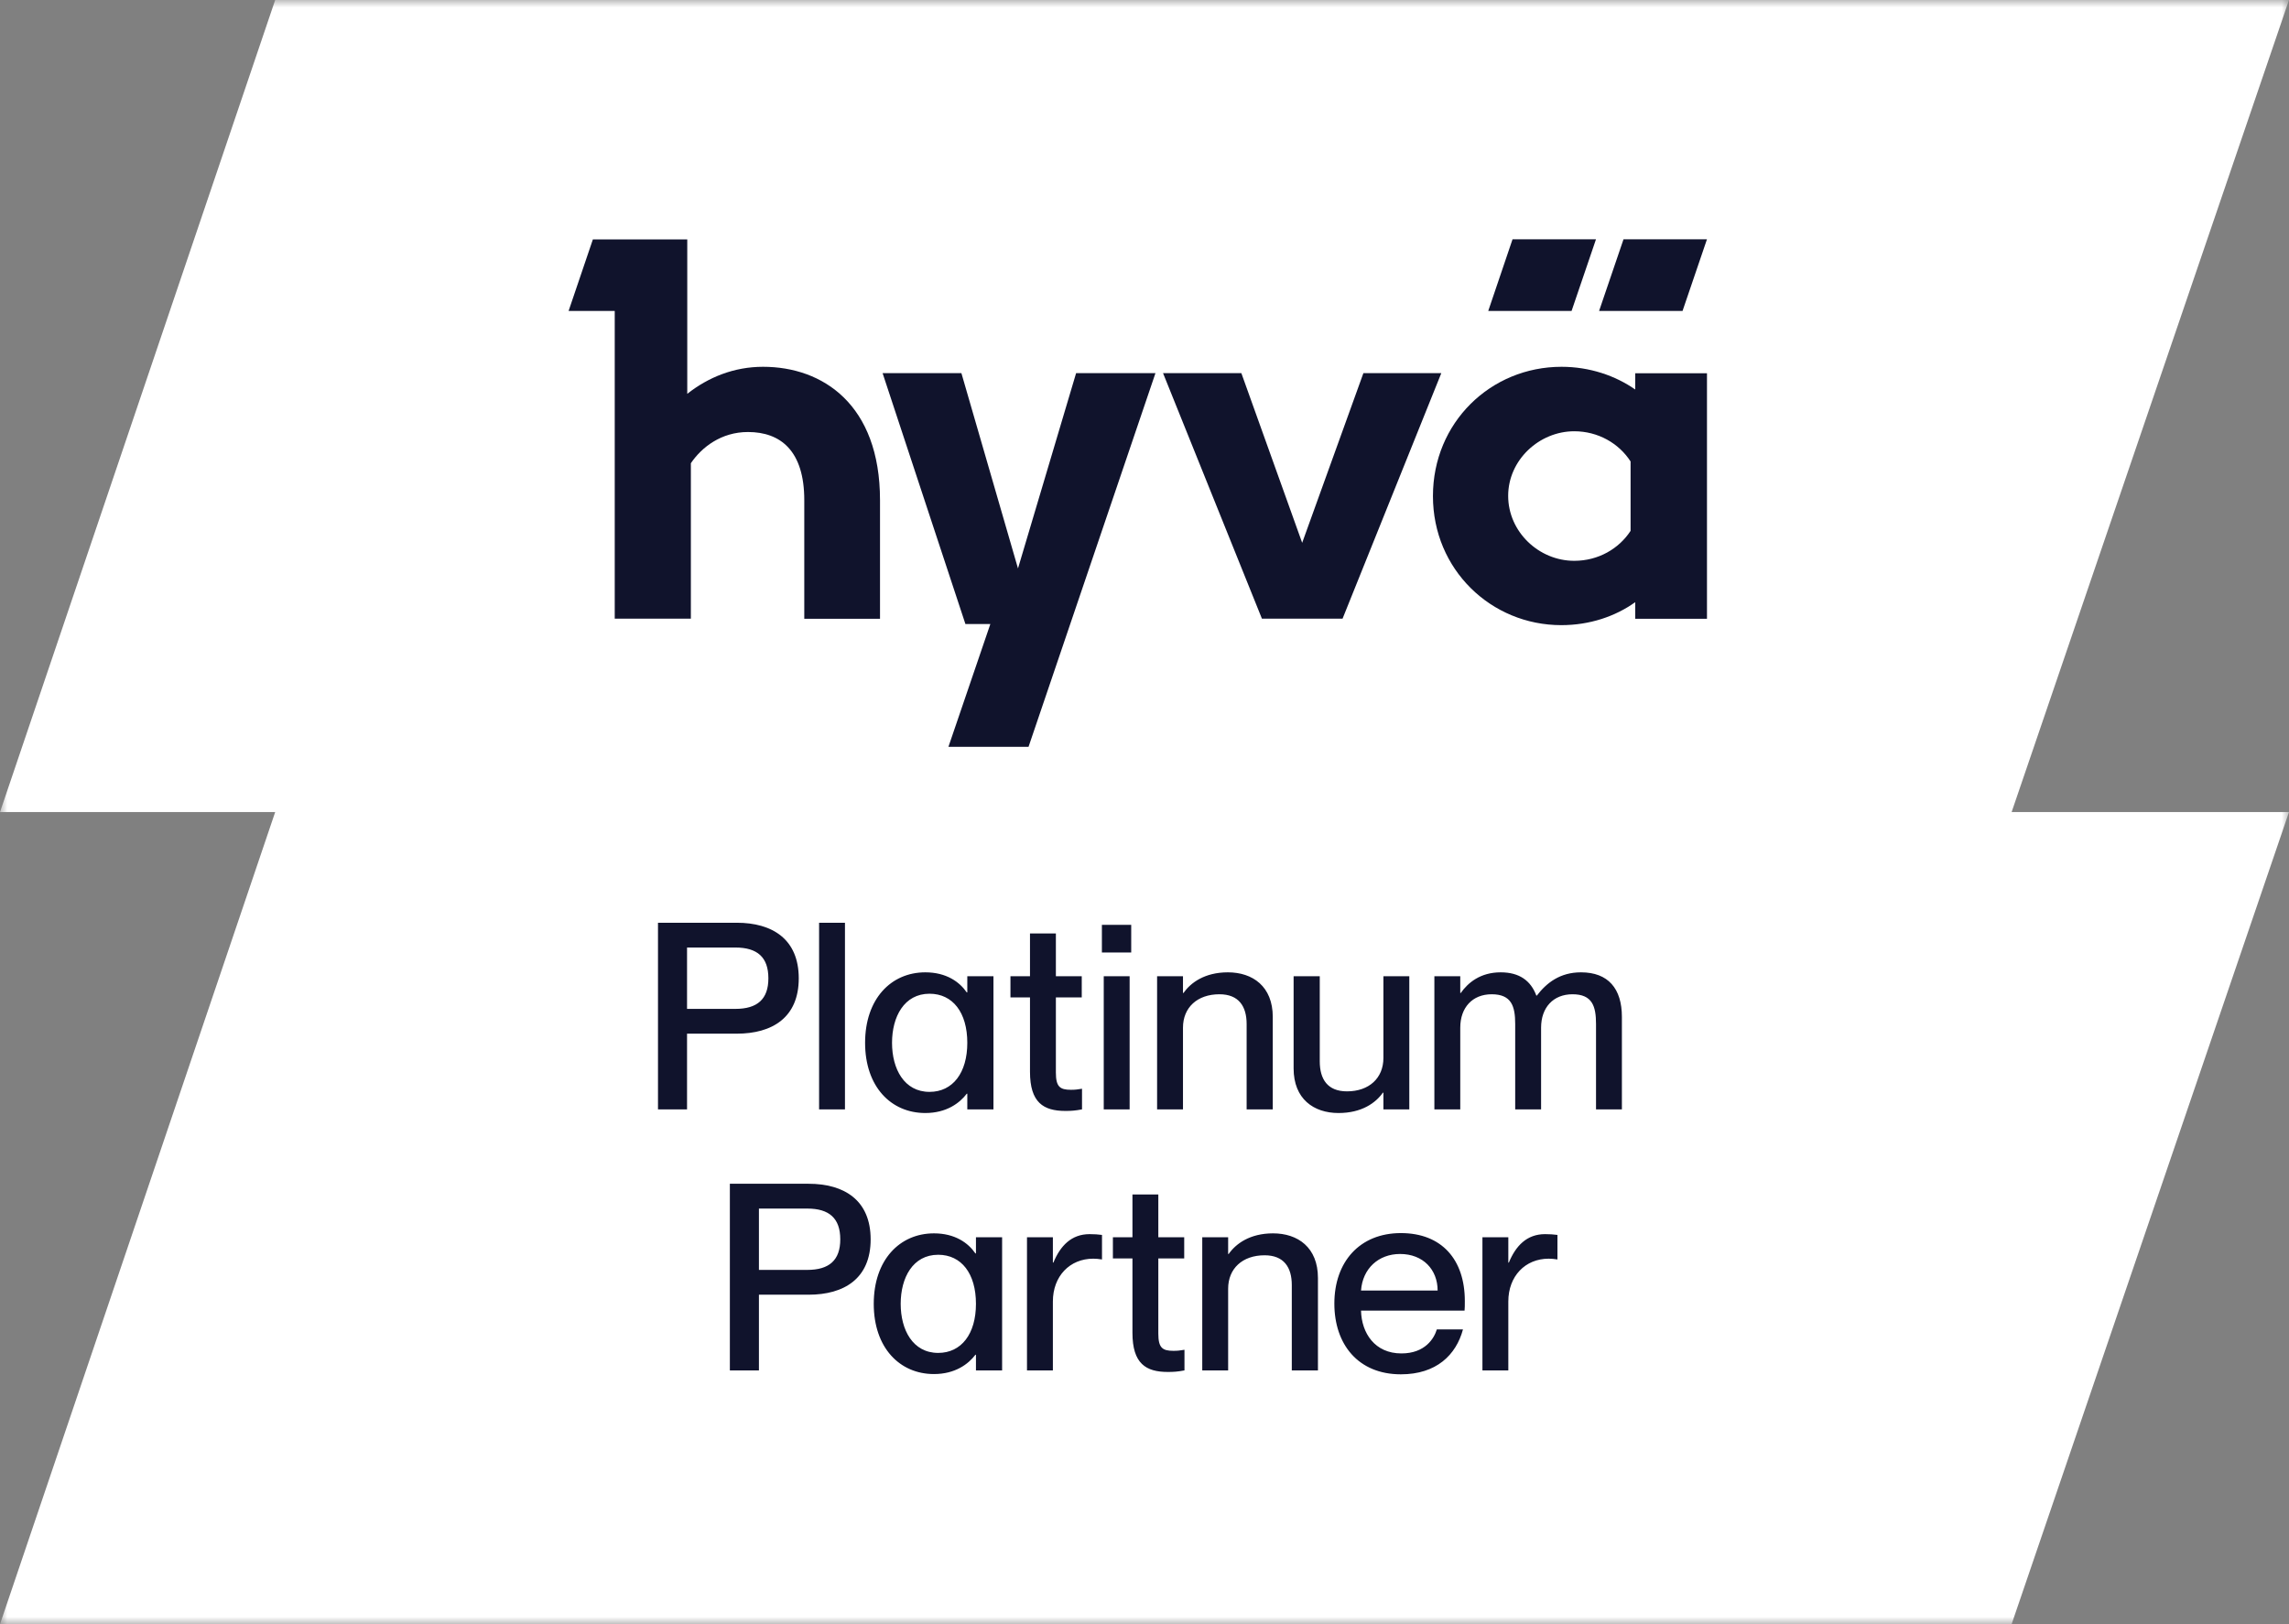 <svg width="155" height="110" viewBox="0 0 155 110" fill="none" xmlns="http://www.w3.org/2000/svg">
<rect x="0" y="0" width="155" height="110" fill="#808080" stroke="none"/>
<g clip-path="url(#clip0_1049_372)">
<mask id="mask0_1049_372" style="mask-type:luminance" maskUnits="userSpaceOnUse" x="0" y="0" width="155" height="110">
<path d="M155 0H0V110H155V0Z" fill="white"/>
</mask>
<g mask="url(#mask0_1049_372)">
<path fill-rule="evenodd" clip-rule="evenodd" d="M18.634 0L0 55H18.634L0 110H136.217L154.999 55H136.217L154.999 0H18.634Z" fill="white"/>
<path d="M68.933 38.498L65.102 25.272H59.765L65.373 42.262H67.062L64.223 50.58H69.647L78.242 25.272H72.869L68.933 38.498Z" fill="#10132C"/>
<path d="M92.322 25.272L88.177 36.762L84.059 25.272H78.756L85.452 41.901H90.911L97.598 25.272H92.322Z" fill="#10132C"/>
<path d="M110.729 26.38C109.388 25.444 107.646 24.842 105.74 24.842C100.933 24.842 97.032 28.623 97.032 33.599C97.032 38.575 100.976 42.339 105.722 42.339C107.646 42.339 109.388 41.746 110.729 40.783V41.909H115.588V25.28H110.729V26.38ZM110.415 35.954C109.623 37.166 108.229 37.982 106.601 37.982C104.198 37.982 102.126 36.014 102.126 33.582C102.126 31.15 104.233 29.208 106.601 29.208C108.212 29.208 109.623 30.024 110.415 31.253V35.954Z" fill="#10132C"/>
<path d="M51.667 24.842C49.708 24.842 47.966 25.547 46.538 26.673V16.214H40.147L38.502 21.061H41.627V41.901H46.782V31.373C47.514 30.291 48.837 29.259 50.648 29.259C52.851 29.259 54.462 30.523 54.462 33.874V41.909H59.59V33.874C59.59 27.377 55.69 24.842 51.675 24.842H51.667Z" fill="#10132C"/>
<path d="M108.073 16.205H102.422L100.776 21.061H106.419L108.073 16.205Z" fill="#10132C"/>
<path d="M108.282 21.061H113.933L115.588 16.205H109.937L108.282 21.061Z" fill="#10132C"/>
<path d="M44.556 75.134V62.494H49.885C52.3 62.494 54.088 63.607 54.088 66.259C54.088 68.911 52.3 70.007 49.885 70.007H46.523V75.134H44.556ZM46.523 68.328H49.796C51.28 68.328 52.031 67.674 52.031 66.259C52.031 64.827 51.28 64.173 49.796 64.173H46.523V68.328ZM55.465 62.494H57.217V75.134H55.465V62.494ZM65.465 67.214H65.501V66.118H67.272V75.134H65.501V74.073H65.465C64.982 74.71 64.088 75.381 62.657 75.381C60.332 75.381 58.58 73.596 58.58 70.626C58.58 67.656 60.332 65.853 62.657 65.853C64.088 65.853 64.982 66.507 65.465 67.214ZM62.943 73.949C64.517 73.949 65.501 72.659 65.501 70.626C65.501 68.575 64.517 67.302 62.943 67.302C61.227 67.302 60.404 68.858 60.404 70.626C60.404 72.394 61.227 73.949 62.943 73.949ZM68.423 66.118H69.746V63.218H71.499V66.118H73.251V67.55H71.499V72.641C71.499 73.596 71.767 73.808 72.518 73.808C72.804 73.808 72.947 73.79 73.269 73.737V75.134C72.804 75.222 72.536 75.24 72.143 75.24C70.658 75.24 69.746 74.674 69.746 72.588V67.55H68.423V66.118ZM74.615 62.635H76.6V64.509H74.615V62.635ZM74.74 66.118H76.493V75.134H74.74V66.118ZM78.353 75.134V66.118H80.106V67.249H80.141C80.624 66.56 81.572 65.853 83.146 65.853C84.827 65.853 86.186 66.807 86.186 68.876V75.134H84.416V69.353C84.416 68.151 83.879 67.338 82.574 67.338C81.072 67.338 80.106 68.239 80.106 69.6V75.134H78.353ZM89.368 71.881C89.368 73.101 89.904 73.914 91.21 73.914C92.712 73.914 93.678 73.012 93.678 71.651V66.118H95.431V75.134H93.678V74.002H93.642C93.159 74.692 92.212 75.381 90.638 75.381C88.957 75.381 87.597 74.427 87.597 72.358V66.118H89.368V71.881ZM97.129 75.134V66.118H98.882V67.249H98.918C99.401 66.56 100.241 65.853 101.618 65.853C102.888 65.853 103.657 66.418 104.033 67.426H104.069C104.73 66.56 105.642 65.853 107.055 65.853C108.897 65.853 109.827 66.949 109.827 68.876V75.134H108.075V69.353C108.075 68.151 107.824 67.338 106.483 67.338C105.177 67.338 104.355 68.239 104.355 69.6V75.134H102.602V69.353C102.602 68.151 102.352 67.338 101.01 67.338C99.705 67.338 98.882 68.239 98.882 69.6V75.134H97.129ZM49.423 92.812V80.172H54.753C57.167 80.172 58.956 81.286 58.956 83.938C58.956 86.59 57.167 87.686 54.753 87.686H51.391V92.812H49.423ZM51.391 86.006H54.663C56.148 86.006 56.899 85.352 56.899 83.938C56.899 82.506 56.148 81.852 54.663 81.852H51.391V86.006ZM66.051 84.892H66.087V83.796H67.858V92.812H66.087V91.752H66.051C65.569 92.388 64.674 93.06 63.243 93.06C60.919 93.06 59.166 91.274 59.166 88.304C59.166 85.334 60.919 83.531 63.243 83.531C64.674 83.531 65.569 84.185 66.051 84.892ZM63.53 91.628C65.103 91.628 66.087 90.337 66.087 88.304C66.087 86.254 65.103 84.981 63.53 84.981C61.813 84.981 60.99 86.537 60.99 88.304C60.99 90.072 61.813 91.628 63.53 91.628ZM69.543 83.796H71.296V85.511H71.331C71.796 84.38 72.547 83.584 73.781 83.584C74.103 83.584 74.354 83.602 74.622 83.637V85.299C74.39 85.264 74.229 85.246 74.032 85.246C72.44 85.246 71.296 86.43 71.296 88.145V92.812H69.543V83.796ZM75.36 83.796H76.684V80.897H78.436V83.796H80.189V85.228H78.436V90.32C78.436 91.274 78.705 91.487 79.456 91.487C79.742 91.487 79.885 91.469 80.207 91.416V92.812C79.742 92.901 79.474 92.918 79.08 92.918C77.596 92.918 76.684 92.353 76.684 90.267V85.228H75.36V83.796ZM81.411 92.812V83.796H83.164V84.928H83.2C83.683 84.238 84.63 83.531 86.204 83.531C87.885 83.531 89.245 84.486 89.245 86.554V92.812H87.474V87.031C87.474 85.829 86.938 85.016 85.632 85.016C84.13 85.016 83.164 85.918 83.164 87.279V92.812H81.411ZM94.862 93.078C91.965 93.078 90.356 91.044 90.356 88.287C90.356 85.458 92.073 83.513 94.862 83.513C97.635 83.513 99.191 85.317 99.191 88.11C99.191 88.357 99.191 88.623 99.173 88.764H92.162C92.198 90.284 93.092 91.663 94.898 91.663C96.508 91.663 97.116 90.638 97.295 90.037H99.065C98.6 91.769 97.259 93.078 94.862 93.078ZM94.809 84.928C93.342 84.928 92.269 85.918 92.162 87.403H97.349C97.349 85.989 96.365 84.928 94.809 84.928ZM100.383 83.796H102.136V85.511H102.172C102.637 84.38 103.388 83.584 104.622 83.584C104.944 83.584 105.194 83.602 105.463 83.637V85.299C105.23 85.264 105.069 85.246 104.872 85.246C103.281 85.246 102.136 86.43 102.136 88.145V92.812H100.383V83.796Z" fill="#10132C"/>
</g>
</g>
<defs>
<clipPath id="clip0_1049_372">
<rect width="155" height="110" fill="white"/>
</clipPath>
</defs>
</svg>
